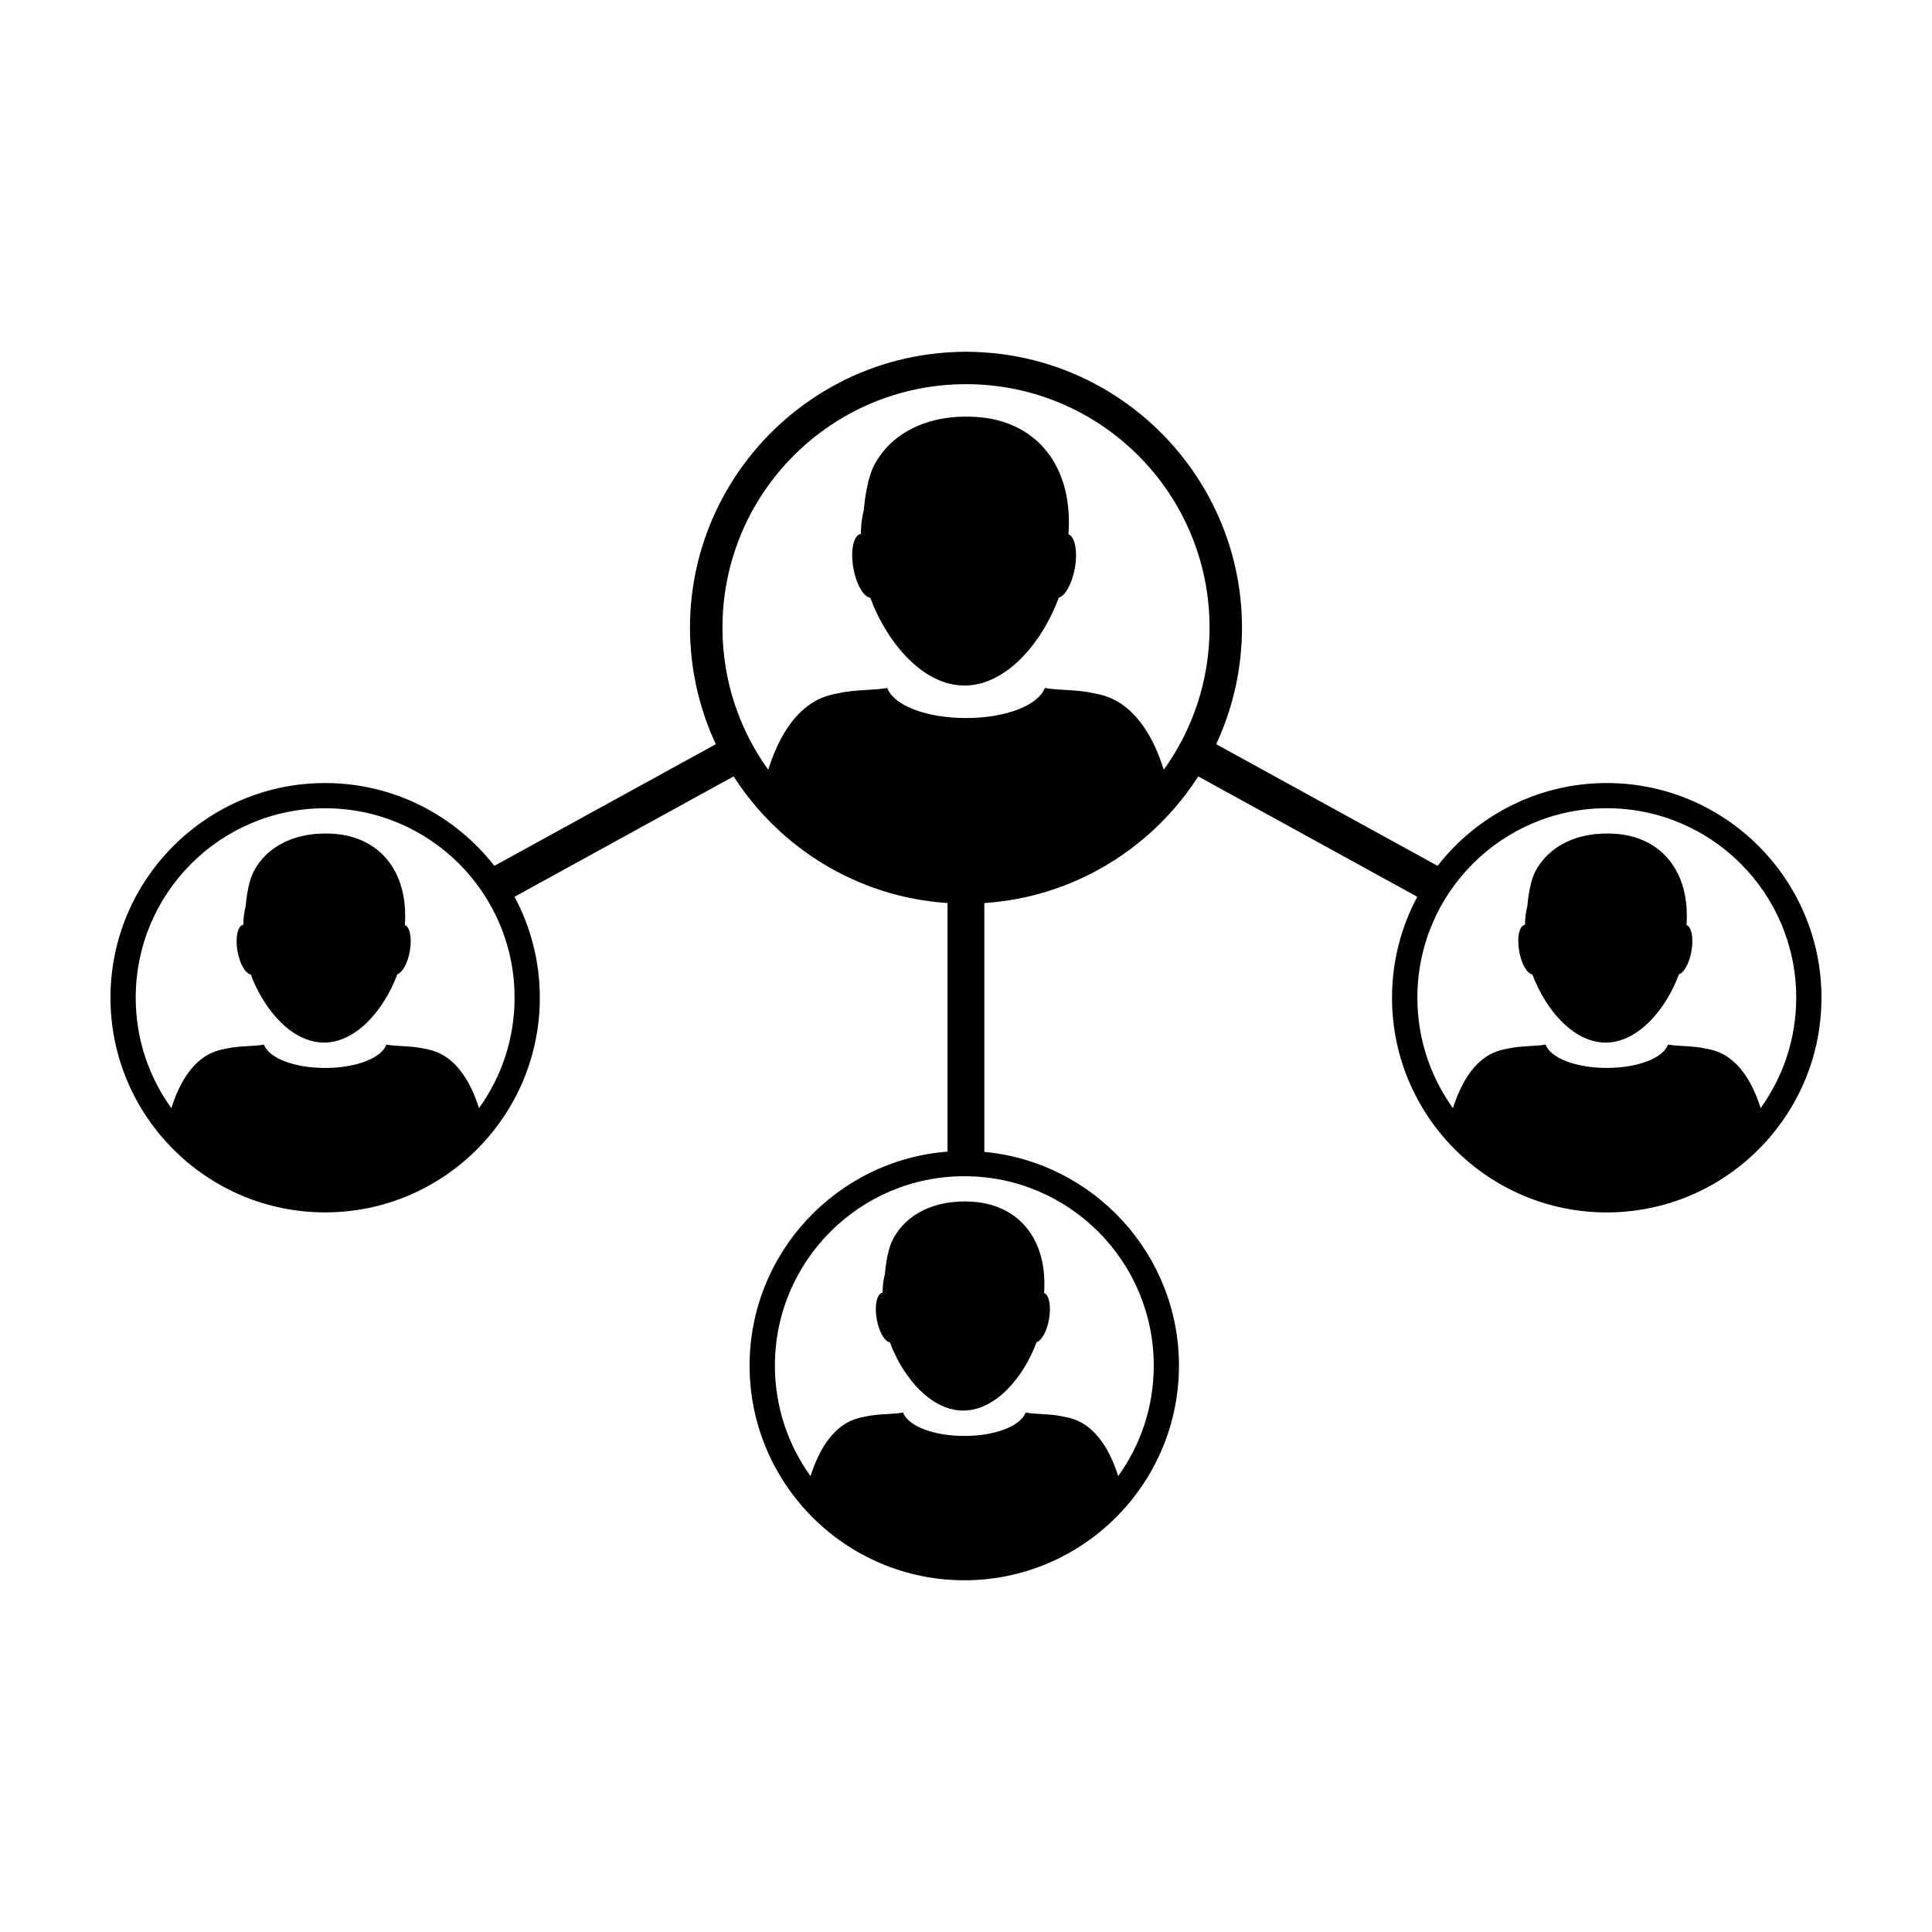 <?xml version="1.0" encoding="UTF-8"?>
<!-- Uploaded to: ICON Repo, www.iconrepo.com, Generator: ICON Repo Mixer Tools -->
<svg fill="#000000" width="800px" height="800px" version="1.1" viewBox="144 144 512 512" xmlns="http://www.w3.org/2000/svg">
 <g>
  <path d="m427.17 285.59c0.066-1.09 0.105-2.191 0.102-3.309-0.039-16.125-9.496-26.777-24.406-27.773-12.992-0.871-22.789 4.293-27.246 12.871-1.5 2.887-2.352 7.773-2.684 11.699-0.504 2.047-0.797 4.172-0.797 6.363h0.051c0 0.02 0 0.039-0.004 0.055-0.035 0-0.059 0-0.102 0.012-1.895 0.328-2.762 4.387-1.93 9.059 0.766 4.293 2.695 7.609 4.488 7.863 2.266 6.109 5.871 12.051 10.316 16.391 2.516 2.465 5.301 4.41 8.277 5.594 2.039 0.805 4.18 1.258 6.379 1.258 2.188 0 4.324-0.449 6.363-1.258 3.078-1.223 5.965-3.266 8.543-5.844 4.336-4.328 7.859-10.176 10.07-16.184 1.723-0.508 3.512-3.715 4.254-7.812 0.789-4.465 0.043-8.344-1.676-8.984z"/>
  <path d="m251.3 389.14c0.051-0.848 0.082-1.703 0.074-2.574-0.031-12.539-7.387-20.824-18.977-21.602-10.105-0.68-17.723 3.34-21.195 10.012-1.168 2.242-1.828 6.047-2.09 9.098-0.395 1.586-0.621 3.246-0.621 4.949h0.039v0.039c-0.031 0-0.051 0-0.082 0.004-1.473 0.258-2.144 3.41-1.5 7.043 0.594 3.34 2.098 5.914 3.492 6.117 1.77 4.75 4.566 9.371 8.027 12.746 1.953 1.914 4.125 3.43 6.438 4.348 1.586 0.625 3.25 0.977 4.957 0.977 1.699 0 3.359-0.344 4.953-0.977 2.394-0.953 4.637-2.539 6.644-4.543 3.375-3.371 6.109-7.914 7.836-12.59 1.34-0.395 2.731-2.887 3.305-6.082 0.617-3.449 0.035-6.465-1.301-6.965z"/>
  <path d="m380.6 472.48c-1.168 2.242-1.828 6.047-2.09 9.105-0.395 1.586-0.621 3.246-0.621 4.949h0.039v0.039c-0.031 0.004-0.051 0.004-0.082 0.012-1.473 0.258-2.144 3.41-1.5 7.043 0.594 3.34 2.098 5.918 3.492 6.117 1.77 4.75 4.566 9.375 8.027 12.746 1.953 1.918 4.125 3.43 6.438 4.348 1.586 0.629 3.25 0.977 4.957 0.977 1.699 0 3.359-0.348 4.953-0.977 2.394-0.953 4.637-2.539 6.641-4.543 3.379-3.371 6.117-7.914 7.84-12.59 1.34-0.395 2.731-2.887 3.301-6.074 0.613-3.465 0.039-6.481-1.301-6.984 0.051-0.84 0.082-1.703 0.074-2.574-0.031-12.539-7.387-20.824-18.977-21.598-10.102-0.688-17.723 3.336-21.191 10.004z"/>
  <path d="m590.95 389.14c0.051-0.848 0.082-1.703 0.074-2.574-0.031-12.539-7.379-20.824-18.977-21.602-10.105-0.68-17.723 3.34-21.191 10.012-1.168 2.242-1.828 6.047-2.09 9.098-0.395 1.586-0.621 3.246-0.621 4.949h0.039v0.039c-0.031 0-0.051 0-0.082 0.004-1.477 0.258-2.152 3.41-1.5 7.043 0.594 3.34 2.098 5.914 3.488 6.117 1.77 4.75 4.566 9.371 8.031 12.746 1.953 1.914 4.121 3.43 6.434 4.348 1.586 0.625 3.25 0.977 4.957 0.977 1.703 0 3.359-0.344 4.949-0.977 2.398-0.953 4.641-2.539 6.644-4.543 3.375-3.371 6.109-7.914 7.836-12.59 1.34-0.395 2.734-2.887 3.305-6.082 0.621-3.449 0.043-6.465-1.297-6.965z"/>
  <path d="m569.82 351.51c-18.207 0-34.43 8.605-44.848 21.945l-58.672-32.238c0.016-0.023 0.023-0.055 0.035-0.086 0.52-1.102 0.996-2.215 1.461-3.344 0.055-0.133 0.105-0.266 0.156-0.402 0.406-1.027 0.797-2.07 1.164-3.125 0.074-0.215 0.141-0.434 0.215-0.648 0.328-0.973 0.637-1.949 0.922-2.938 0.086-0.289 0.168-0.57 0.246-0.855 0.258-0.926 0.492-1.859 0.715-2.797 0.082-0.344 0.16-0.691 0.238-1.031 0.195-0.891 0.367-1.789 0.527-2.695 0.07-0.387 0.145-0.777 0.211-1.168 0.137-0.875 0.258-1.758 0.367-2.644 0.055-0.418 0.109-0.832 0.156-1.254 0.102-0.91 0.168-1.828 0.23-2.75 0.031-0.395 0.07-0.777 0.09-1.168 0.07-1.305 0.109-2.613 0.109-3.934v-0.016c0-11.023-2.469-21.477-6.852-30.863-1.379-2.957-2.961-5.809-4.715-8.535-12.191-18.988-32.902-31.992-56.703-33.57-1.613-0.105-3.238-0.18-4.875-0.18-1.637 0-3.258 0.07-4.875 0.18-23.801 1.578-44.512 14.582-56.703 33.57-1.754 2.731-3.332 5.578-4.715 8.535-4.387 9.387-6.852 19.84-6.852 30.863v0.016c0 1.32 0.039 2.629 0.109 3.934 0.02 0.395 0.059 0.777 0.09 1.164 0.066 0.922 0.133 1.844 0.23 2.762 0.047 0.418 0.105 0.832 0.156 1.238 0.109 0.891 0.227 1.777 0.371 2.656 0.066 0.395 0.141 0.781 0.211 1.168 0.16 0.902 0.332 1.797 0.527 2.695 0.074 0.344 0.16 0.691 0.238 1.031 0.223 0.941 0.457 1.875 0.715 2.797 0.082 0.289 0.16 0.574 0.242 0.855 0.289 0.992 0.594 1.969 0.922 2.941 0.07 0.215 0.141 0.43 0.215 0.645 0.367 1.055 0.754 2.098 1.164 3.125 0.055 0.133 0.105 0.266 0.16 0.402 0.457 1.129 0.941 2.242 1.457 3.344 0.012 0.023 0.02 0.055 0.035 0.086l-58.68 32.238c-10.418-13.34-26.641-21.945-44.848-21.945-31.375-0.004-56.891 25.512-56.891 56.887 0 31.371 25.516 56.895 56.891 56.895 31.371 0 56.891-25.523 56.891-56.895 0-9.664-2.43-18.773-6.699-26.746l58.055-31.902c0.012 0.016 0.02 0.023 0.023 0.039 3.789 5.891 8.398 11.203 13.664 15.781 0.047 0.035 0.09 0.074 0.137 0.117 4.227 3.656 8.879 6.832 13.859 9.453 0 0.004 0.004 0.004 0.012 0.004 1.215 0.637 2.453 1.238 3.703 1.809 0.074 0.031 0.152 0.066 0.227 0.102 1.258 0.562 2.527 1.102 3.828 1.598 3.996 1.535 8.16 2.727 12.461 3.543 0.012 0.004 0.023 0.004 0.035 0.004 1.375 0.262 2.766 0.48 4.172 0.66 0.102 0.012 0.195 0.023 0.297 0.039 1.391 0.176 2.797 0.316 4.211 0.406 0.02 0 0.039 0.004 0.059 0.004v65.883c-29.301 2.277-52.453 26.828-52.453 56.703 0 31.371 25.52 56.891 56.891 56.891 31.379 0 56.895-25.52 56.895-56.891 0-29.578-22.695-53.949-51.578-56.633l-0.004-65.949c0.02 0 0.039-0.004 0.059-0.004 1.414-0.098 2.82-0.23 4.211-0.406 0.102-0.012 0.195-0.023 0.297-0.039 1.406-0.18 2.801-0.398 4.176-0.66 0.012 0 0.02 0 0.031-0.004 5.699-1.078 11.16-2.828 16.309-5.144 0.066-0.023 0.125-0.059 0.195-0.09 6.414-2.918 12.34-6.731 17.609-11.289 0.035-0.031 0.066-0.055 0.102-0.086 5.281-4.578 9.891-9.895 13.684-15.793 0.012-0.016 0.02-0.023 0.031-0.039l58.043 31.895c-4.273 7.981-6.699 17.09-6.699 26.754 0 31.371 25.52 56.895 56.895 56.895 31.395-0.008 56.91-25.531 56.91-56.902 0-31.375-25.516-56.891-56.887-56.891zm-289.45 56.891c0 10.926-3.5 21.027-9.43 29.27-1.402-4.434-3.098-7.578-4.848-9.828-3.688-4.766-7.57-5.535-9.23-5.856-0.203-0.035-0.371-0.066-0.508-0.102-1.844-0.43-3.961-0.555-5.828-0.664-1.5-0.09-2.938-0.168-4.106-0.398-1.355 3.586-8.031 6.195-16.246 6.195-8.223 0-14.887-2.613-16.246-6.195-1.176 0.23-2.609 0.316-4.106 0.398-1.867 0.105-3.984 0.238-5.828 0.664-0.137 0.031-0.309 0.066-0.508 0.102-1.562 0.309-5.113 0.984-8.609 5.066-1.961 2.289-3.898 5.668-5.473 10.621-5.93-8.242-9.438-18.344-9.438-29.277 0-27.727 22.477-50.199 50.199-50.199 27.727 0.004 50.203 22.477 50.203 50.203zm169.39 97.508c0 10.926-3.496 21.027-9.426 29.27-1.395-4.43-3.098-7.57-4.848-9.828-3.688-4.766-7.57-5.535-9.227-5.848-0.207-0.039-0.371-0.074-0.516-0.105-1.844-0.434-3.961-0.555-5.828-0.664-1.5-0.09-2.938-0.168-4.102-0.402-1.359 3.598-8.031 6.207-16.246 6.207-8.223 0-14.887-2.613-16.246-6.207-1.176 0.238-2.609 0.316-4.106 0.406-1.867 0.105-3.988 0.227-5.828 0.66-0.137 0.031-0.312 0.066-0.508 0.105-1.562 0.301-5.113 0.984-8.609 5.066-1.953 2.289-3.894 5.664-5.473 10.621-5.93-8.246-9.438-18.348-9.438-29.281 0-27.727 22.477-50.199 50.199-50.199 27.723-0.004 50.199 22.473 50.199 50.199zm2.652-157.93c-1.797-5.699-3.981-9.738-6.231-12.637-4.742-6.133-9.738-7.117-11.859-7.527-0.262-0.047-0.48-0.09-0.656-0.133-2.371-0.555-5.094-0.715-7.492-0.855-1.934-0.109-3.777-0.211-5.281-0.516-1.742 4.621-10.324 7.977-20.887 7.977-10.57 0-19.141-3.359-20.887-7.977-1.508 0.301-3.356 0.406-5.281 0.52-2.402 0.137-5.125 0.297-7.492 0.852-0.176 0.039-0.398 0.086-0.656 0.133-2.012 0.387-6.57 1.266-11.074 6.516-2.519 2.941-5.012 7.285-7.031 13.66-7.621-10.602-12.125-23.59-12.125-37.641 0-35.645 28.895-64.543 64.543-64.543 35.648 0 64.543 28.895 64.543 64.543-0.004 14.047-4.508 27.035-12.133 37.629zm153.33 79.855c-3.688-4.766-7.57-5.535-9.227-5.856-0.203-0.035-0.371-0.066-0.516-0.102-1.84-0.43-3.961-0.555-5.824-0.664-1.508-0.09-2.938-0.168-4.106-0.398-1.355 3.586-8.027 6.195-16.246 6.195-8.223 0-14.887-2.613-16.246-6.195-1.168 0.23-2.609 0.316-4.102 0.398-1.867 0.105-3.984 0.238-5.828 0.664-0.137 0.031-0.312 0.066-0.516 0.102-1.562 0.309-5.109 0.984-8.609 5.066-1.961 2.289-3.894 5.668-5.473 10.621-5.93-8.242-9.43-18.344-9.43-29.277 0-27.727 22.477-50.199 50.199-50.199 27.727 0 50.199 22.477 50.199 50.199 0 10.926-3.5 21.027-9.426 29.27-1.406-4.426-3.102-7.57-4.852-9.824z"/>
 </g>
</svg>